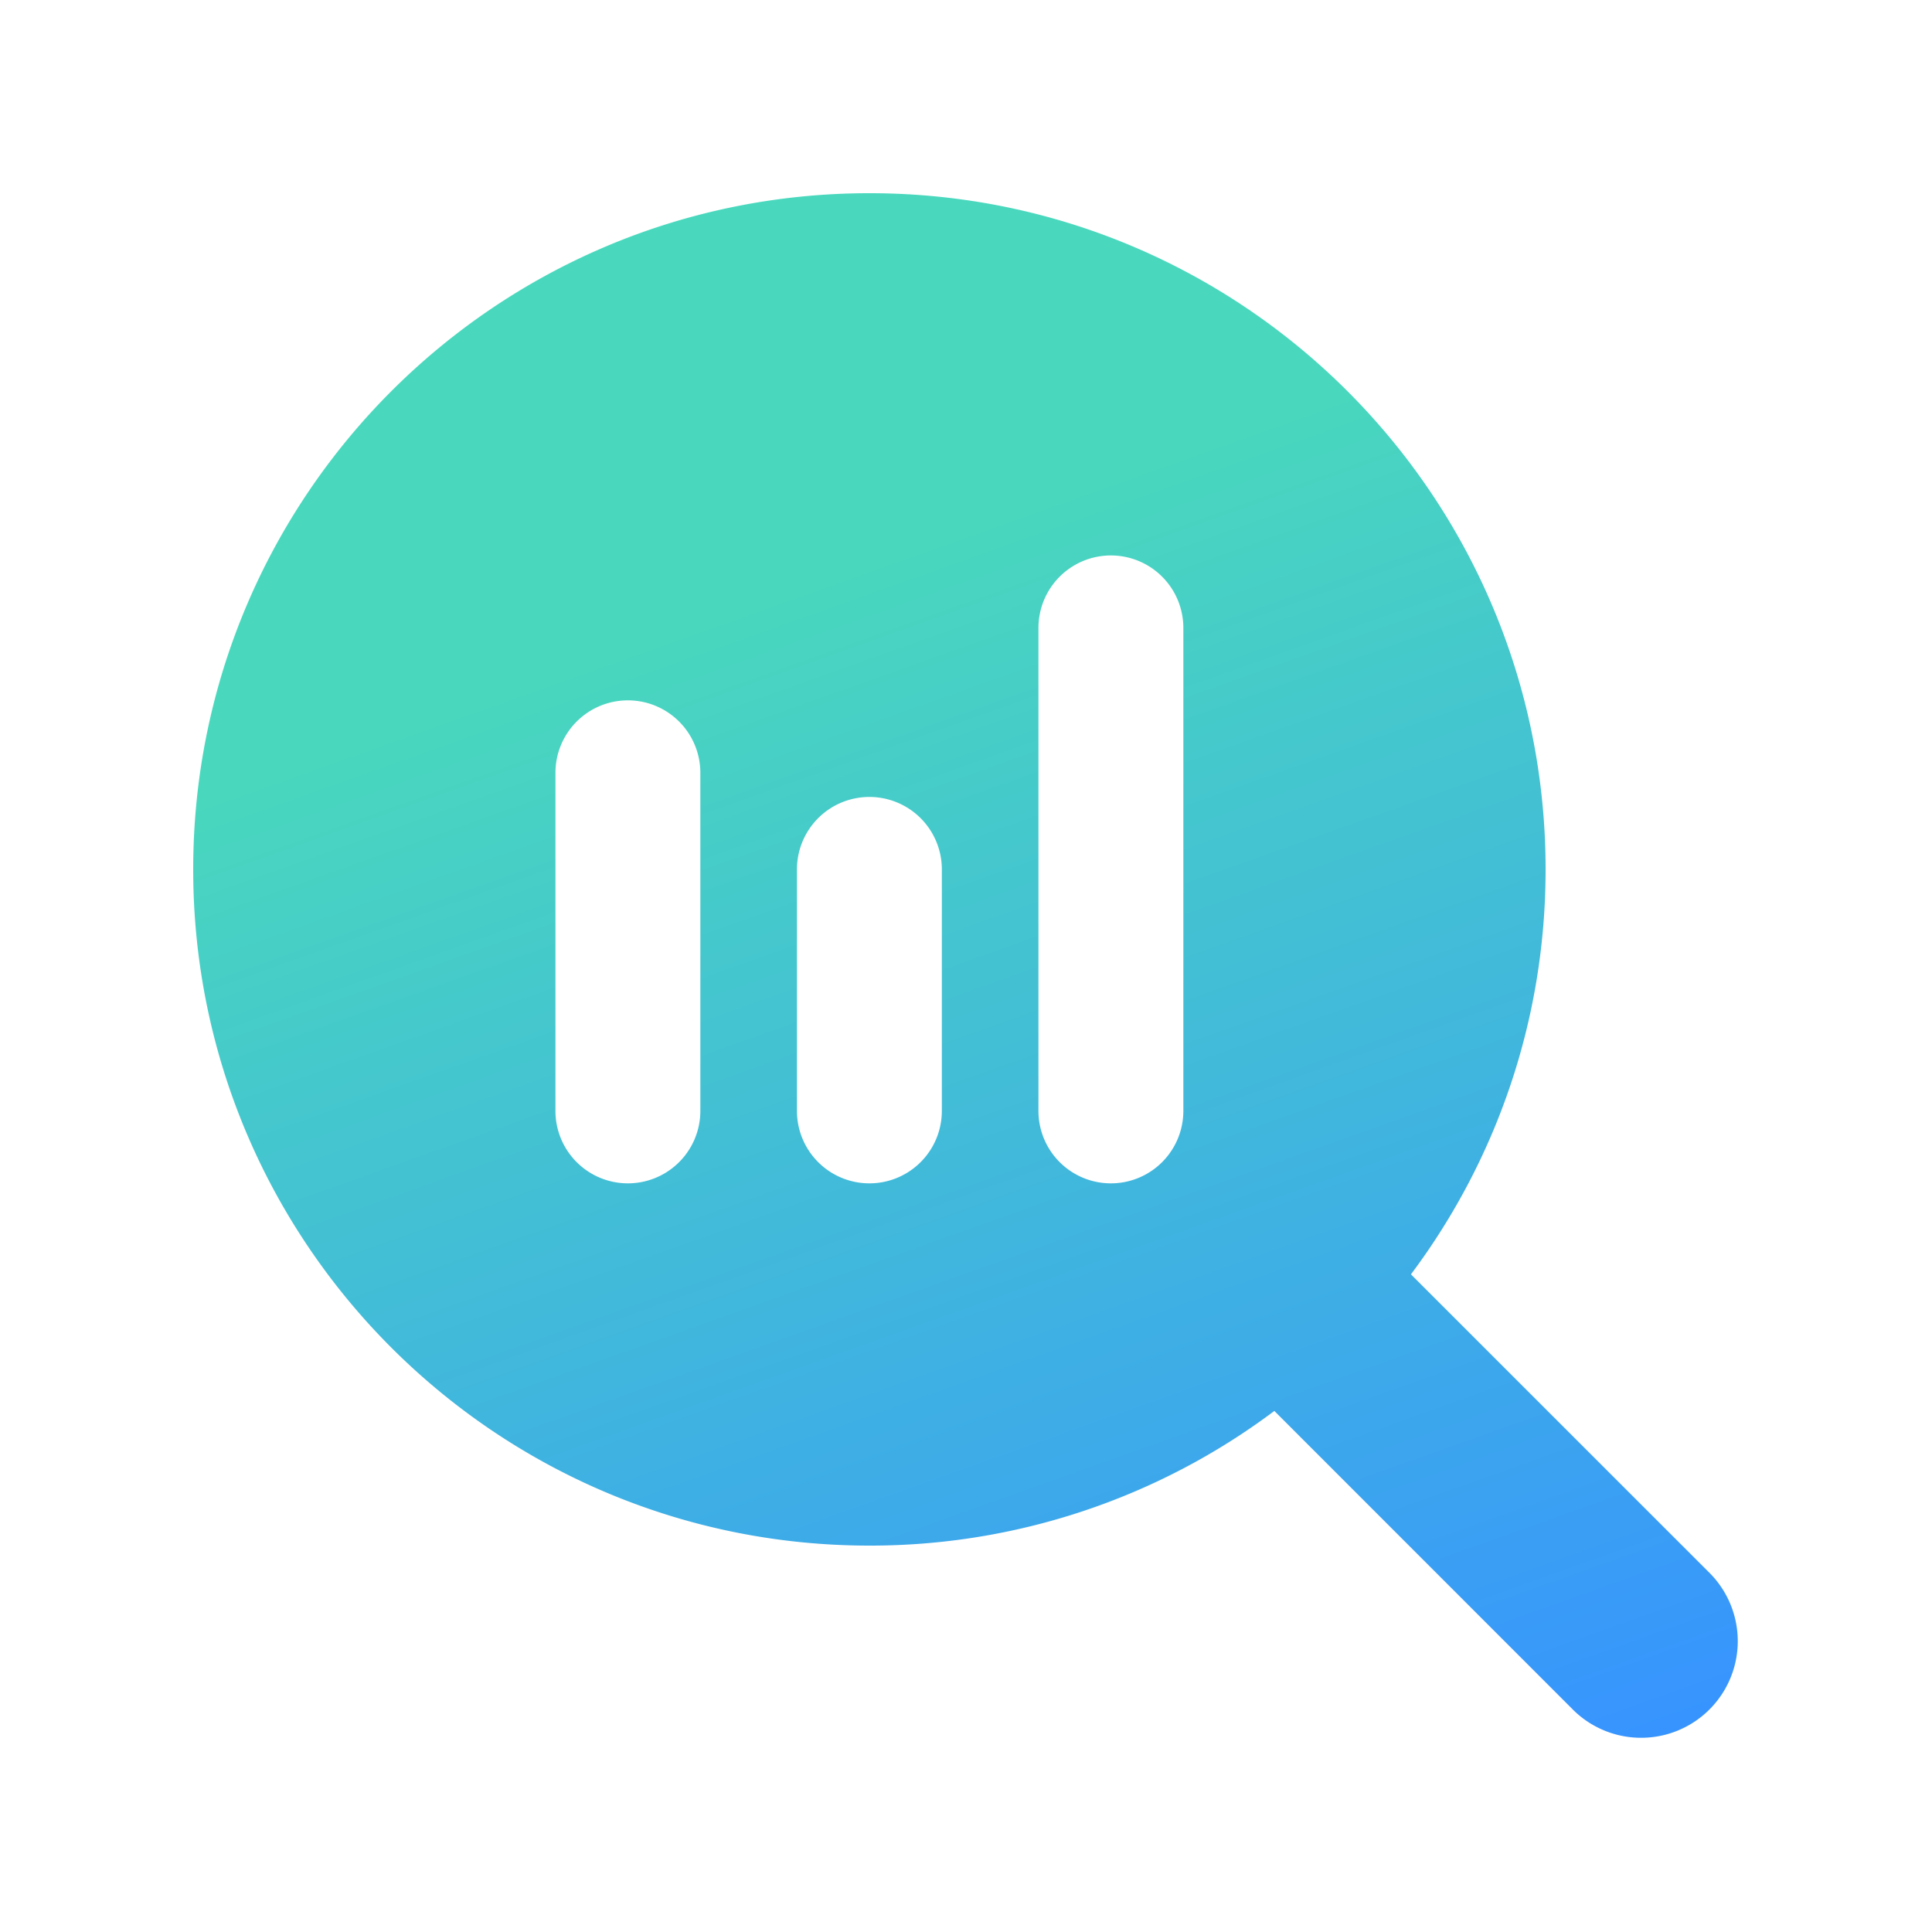 <svg width="40" height="40" fill="none" xmlns="http://www.w3.org/2000/svg"><path fill-rule="evenodd" clip-rule="evenodd" d="M18 4c7.732 0 14 6.268 14 14 0 3.145-1.038 6.047-2.788 8.384l6.202 6.201a2.001 2.001 0 0 1-2.829 2.83l-6.201-6.203A13.937 13.937 0 0 1 18 32c-7.732 0-14-6.268-14-14S10.268 4 18 4zm-5 10.5a1.5 1.5 0 0 0-1.5 1.5v7a1.5 1.5 0 0 0 3 0v-7a1.5 1.5 0 0 0-1.5-1.5zm5 2a1.5 1.5 0 0 0-1.5 1.5v5a1.5 1.5 0 0 0 3 0v-5a1.5 1.5 0 0 0-1.5-1.5zm5-5a1.5 1.5 0 0 0-1.5 1.5v10a1.5 1.5 0 0 0 3 0V13a1.5 1.5 0 0 0-1.5-1.5z" fill="url(#a)"/><defs><linearGradient id="a" x1="16.866" y1="-.864" x2="30.582" y2="37.602" gradientUnits="userSpaceOnUse"><stop offset=".287" stop-color="#49D8BD"/><stop offset="1" stop-color="#3793FF"/></linearGradient></defs></svg>